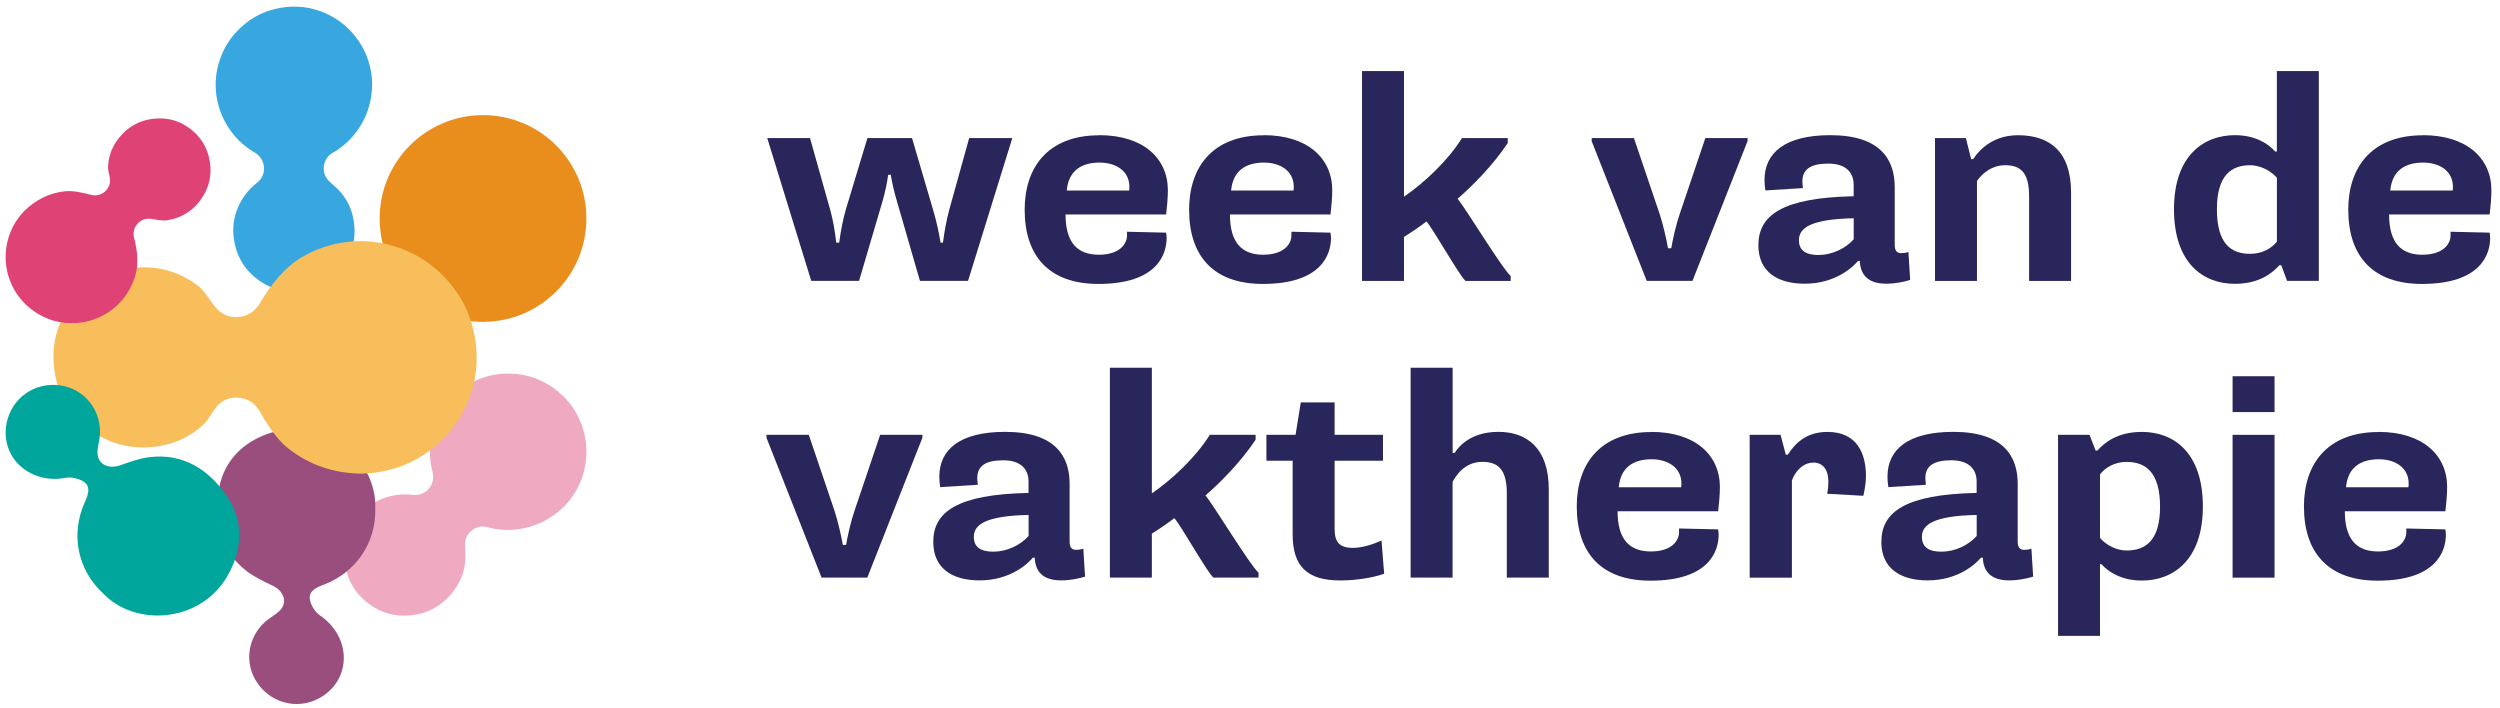<?xml version="1.0" encoding="UTF-8"?><svg xmlns="http://www.w3.org/2000/svg" viewBox="0 0 445 126"><defs><style>.cls-1{fill:#efaac1;}.cls-1,.cls-2,.cls-3,.cls-4,.cls-5,.cls-6{mix-blend-mode:multiply;}.cls-2{fill:#39a7df;}.cls-3{fill:#f8be5b;}.cls-7{fill:#29265b;}.cls-8{isolation:isolate;}.cls-9{fill:#00a59c;}.cls-5{fill:#df4375;}.cls-10{fill:#994e7e;}.cls-6{fill:#e98e1c;}</style></defs><g class="cls-8"><g id="outline"><path class="cls-7" d="M136.44,77.91v-.52h7.52l4.57,13.49c.62,1.92,1.19,4.36,1.5,6.12h.57c.31-1.76.83-4.1,1.5-6.07l4.57-13.54h7.52v.52l-9.81,24.9h-8.14l-9.81-24.9Z"/><path class="cls-7" d="M167.36,86.73c-.1-.57-.16-1.3-.16-1.87,0-4.88,3.68-7.99,11.72-7.99,9.03,0,11.47,4.46,11.47,9.23v10.32c0,1.04.41,1.45,1.14,1.45.42,0,.88-.05,1.3-.21l.31,4.98c-1.14.36-2.75.67-4.25.67-3.79,0-4.62-2.13-4.72-4.05h-.31c-.88,1.04-4,4.05-9.49,4.05-4.98,0-8.25-2.23-8.25-6.85,0-5.34,4.25-8.46,16.96-8.72v-2.02c0-2.23-1.4-3.79-4.51-3.79s-4.62.99-4.62,3.17c0,.31.05.78.1,1.19l-6.69.42ZM176.81,98.2c2.39,0,4.82-1.14,6.28-2.8v-3.74c-7.63.16-9.75,1.71-9.75,3.89,0,1.87,1.25,2.65,3.48,2.65Z"/><path class="cls-7" d="M197.56,65.46h7.47v22.36c3.58-2.44,7.83-6.43,10.32-10.43h8.15v.88c-2.65,3.99-6.43,7.78-8.92,9.91,1.35,1.61,8.04,12.61,9.44,13.75v.88h-8.04c-1.09-.93-5.81-9.34-6.95-10.58-.99.78-3.06,2.18-4,2.75v7.83h-7.47v-37.35Z"/><path class="cls-7" d="M230.09,82.01h-4.67v-4.62h5.19l.93-5.76h6.02v5.76h8.61v4.62h-8.61v12.14c0,2.33.83,3.37,3.27,3.37,1.5,0,3.32-.52,5.08-1.3l.47,5.91c-2.08.73-5.08,1.19-7.83,1.19-5.91,0-8.46-2.54-8.46-8.2v-13.13Z"/><path class="cls-7" d="M251.1,65.46h7.47v15.15h.36c.62-.99,2.75-3.74,7.78-3.74s8.97,2.85,8.97,10.22v15.72h-7.47v-15.05c0-4.31-1.66-5.55-4.36-5.55-3.22,0-4.77,2.59-5.29,3.58v17.02h-7.47v-37.35Z"/><path class="cls-7" d="M293.95,76.88c7.78,0,12.19,4.1,12.19,9.81,0,1.3-.16,3.11-.31,4.31h-17.9c0,5.03,2.13,7.16,5.91,7.16s5.03-1.97,5.03-3.42v-.67l6.95.16c.05.31.1.67.1.93,0,2.91-1.66,8.2-12.14,8.2-8.66,0-13.12-4.83-13.12-13.23,0-7.42,4.05-13.23,13.28-13.23ZM299.24,86.73c.05-.26.05-.52.05-.67,0-2.85-2.44-4.31-5.29-4.31-3.32,0-5.55,1.5-5.86,4.98h11.1Z"/><path class="cls-7" d="M318.96,102.82h-7.52v-25.42h5.5l.93,3.53h.36c1.19-1.82,3.11-4.05,7.06-4.05,5.19,0,6.85,3.74,6.85,7.89,0,1.25-.26,2.54-.47,3.48l-6.43-.36c.16-.78.21-1.56.21-2.13,0-2.23-1.04-3.42-2.65-3.42-1.97,0-3.32,1.71-3.84,3.17v17.33Z"/><path class="cls-7" d="M336.13,86.73c-.1-.57-.16-1.3-.16-1.87,0-4.88,3.68-7.99,11.72-7.99,9.03,0,11.46,4.46,11.46,9.23v10.32c0,1.04.42,1.45,1.14,1.45.42,0,.88-.05,1.3-.21l.31,4.98c-1.14.36-2.75.67-4.25.67-3.79,0-4.62-2.13-4.72-4.05h-.31c-.88,1.04-4,4.05-9.49,4.05-4.98,0-8.25-2.23-8.25-6.85,0-5.34,4.25-8.46,16.96-8.72v-2.02c0-2.23-1.4-3.79-4.51-3.79s-4.62.99-4.62,3.17c0,.31.05.78.1,1.19l-6.69.42ZM345.57,98.2c2.39,0,4.82-1.14,6.28-2.8v-3.74c-7.63.16-9.75,1.71-9.75,3.89,0,1.87,1.25,2.65,3.48,2.65Z"/><path class="cls-7" d="M366.33,77.4h5.6l1.09,2.8h.31c1.19-1.3,3.42-3.32,7.94-3.32,5.71,0,10.84,3.74,10.84,13.28s-5.29,13.18-10.84,13.18c-3.53,0-5.91-1.45-7.21-2.91h-.26v12.76h-7.47v-35.8ZM373.8,95.76c1.14,1.3,2.96,2.23,4.72,2.23,3.32,0,5.97-1.71,5.97-7.78s-2.49-7.99-5.97-7.99c-2.13,0-3.84,1.04-4.72,2.23v11.31Z"/><path class="cls-7" d="M397.4,66.97h7.47v6.38h-7.47v-6.38ZM397.4,77.4h7.47v25.42h-7.47v-25.42Z"/><path class="cls-7" d="M423.4,76.88c7.78,0,12.19,4.1,12.19,9.81,0,1.3-.16,3.11-.31,4.31h-17.9c0,5.03,2.13,7.16,5.91,7.16s5.03-1.97,5.03-3.42v-.67l6.95.16c.05.31.1.67.1.93,0,2.91-1.66,8.2-12.14,8.2-8.66,0-13.13-4.83-13.13-13.23,0-7.42,4.05-13.23,13.28-13.23ZM428.69,86.73c.05-.26.05-.52.05-.67,0-2.85-2.44-4.31-5.29-4.31-3.32,0-5.55,1.5-5.86,4.98h11.1Z"/><path class="cls-7" d="M136.55,24.58h7.63l3.58,12.71c.52,1.82.88,3.99,1.09,5.91h.52c.26-1.92.67-4.15,1.19-5.91l3.84-12.71h7.94l3.73,12.71c.57,1.87,1.04,3.99,1.35,5.91h.42c.26-1.92.62-4.05,1.14-5.91l3.53-12.71h7.68l-7.88,25.42h-8.56l-4.15-14.37c-.42-1.4-.83-3.17-1.04-4.51h-.47c-.16,1.35-.57,3.16-.93,4.46l-4.25,14.42h-8.51l-7.83-25.42Z"/><path class="cls-7" d="M195.69,24.06c7.78,0,12.19,4.1,12.19,9.81,0,1.3-.16,3.11-.31,4.31h-17.9c0,5.03,2.13,7.16,5.91,7.16s5.03-1.97,5.03-3.42v-.67l6.95.16c.05.31.1.67.1.93,0,2.91-1.66,8.2-12.14,8.2-8.66,0-13.13-4.83-13.13-13.23,0-7.42,4.05-13.23,13.28-13.23ZM200.98,33.92c.05-.26.05-.52.05-.67,0-2.85-2.44-4.31-5.29-4.31-3.32,0-5.55,1.5-5.86,4.98h11.1Z"/><path class="cls-7" d="M224.95,24.06c7.78,0,12.19,4.1,12.19,9.81,0,1.3-.16,3.11-.31,4.31h-17.9c0,5.03,2.13,7.16,5.91,7.16s5.03-1.97,5.03-3.42v-.67l6.95.16c.05.31.1.67.1.93,0,2.91-1.66,8.2-12.14,8.2-8.66,0-13.12-4.83-13.12-13.23,0-7.42,4.05-13.23,13.28-13.23ZM230.24,33.92c.05-.26.05-.52.05-.67,0-2.85-2.44-4.31-5.29-4.31-3.32,0-5.55,1.5-5.86,4.98h11.1Z"/><path class="cls-7" d="M242.44,12.65h7.47v22.36c3.58-2.44,7.83-6.43,10.32-10.43h8.15v.88c-2.65,3.99-6.43,7.78-8.92,9.91,1.35,1.61,8.04,12.61,9.44,13.75v.88h-8.04c-1.09-.93-5.81-9.34-6.95-10.58-.99.78-3.06,2.18-4,2.75v7.83h-7.47V12.65Z"/><path class="cls-7" d="M283.32,25.1v-.52h7.52l4.57,13.49c.62,1.92,1.19,4.36,1.5,6.12h.57c.31-1.76.83-4.1,1.5-6.07l4.57-13.54h7.52v.52l-9.81,24.9h-8.14l-9.81-24.9Z"/><path class="cls-7" d="M314.24,33.92c-.1-.57-.16-1.3-.16-1.87,0-4.88,3.68-7.99,11.72-7.99,9.03,0,11.46,4.46,11.46,9.23v10.32c0,1.04.42,1.45,1.14,1.45.42,0,.88-.05,1.3-.21l.31,4.98c-1.14.36-2.75.67-4.25.67-3.79,0-4.62-2.13-4.72-4.05h-.31c-.88,1.04-4,4.05-9.49,4.05-4.98,0-8.25-2.23-8.25-6.85,0-5.34,4.25-8.46,16.96-8.72v-2.02c0-2.23-1.4-3.79-4.51-3.79s-4.62.99-4.62,3.17c0,.31.05.78.1,1.19l-6.69.42ZM323.68,45.39c2.39,0,4.82-1.14,6.28-2.8v-3.74c-7.63.16-9.75,1.71-9.75,3.89,0,1.87,1.25,2.65,3.48,2.65Z"/><path class="cls-7" d="M344.43,24.58h5.5l.93,3.74h.36c1.35-2.02,3.84-4.25,7.99-4.25,5.6,0,9.44,2.85,9.44,10.22v15.72h-7.47v-15.1c0-4.25-1.56-5.5-4.25-5.5-2.23,0-3.94,1.25-5.03,2.8v17.79h-7.47v-25.42Z"/><path class="cls-7" d="M412.76,50h-5.66l-1.04-2.8h-.31c-1.19,1.3-3.48,3.32-7.94,3.32-5.71,0-10.84-3.74-10.84-13.28s5.29-13.18,10.84-13.18c3.53,0,5.91,1.45,7.16,2.91h.31v-14.32h7.47v37.35ZM405.29,31.64c-1.14-1.3-3.01-2.23-4.77-2.23-3.27,0-5.91,1.71-5.91,7.83s2.49,7.94,5.91,7.94c2.18,0,3.84-.99,4.77-2.18v-11.36Z"/><path class="cls-7" d="M431.28,24.06c7.78,0,12.19,4.1,12.19,9.81,0,1.3-.16,3.11-.31,4.31h-17.9c0,5.03,2.13,7.16,5.91,7.16s5.03-1.97,5.03-3.42v-.67l6.95.16c.05.31.1.67.1.93,0,2.91-1.66,8.2-12.14,8.2-8.66,0-13.12-4.83-13.12-13.23,0-7.42,4.05-13.23,13.28-13.23ZM436.57,33.92c.05-.26.05-.52.05-.67,0-2.85-2.44-4.31-5.29-4.31-3.32,0-5.55,1.5-5.86,4.98h11.1Z"/><path class="cls-1" d="M100.5,90.07c-2.48,2.43-5.23,3.76-8.42,4.16-1.8.23-3.59.08-5.34-.4-1.91-.52-3.93.97-3.97,2.96-.01.84.1,1.68.07,2.51-.06,2.06-.7,3.96-1.9,5.63-1.94,2.69-4.55,4.28-7.88,4.6-2.62.25-5.04-.37-7.17-1.88-2.45-1.73-3.97-4.1-4.46-7.09-.42-2.59,0-5.03,1.36-7.26,1.73-2.85,4.26-4.59,7.56-5.16,1.05-.18,2.1-.18,3.15-.05,2.31.28,4.09-1.84,3.49-4.1-.63-2.38-.62-4.77.02-7.15.49-1.84,1.32-3.52,2.48-5.01,1.32-1.71,2.98-3.02,4.93-3.96,1.64-.79,3.37-1.25,5.18-1.35,3.23-.18,6.2.63,8.86,2.5,2.31,1.63,4,3.76,5.01,6.41.84,2.21,1.1,4.49.79,6.83-.32,2.43-1.24,4.62-2.7,6.58-.37.5-.81.96-1.05,1.24Z"/><g class="cls-4"><path class="cls-10" d="M66.8,90.48c.16,6.11-3.4,11.44-9.29,13.64-1.32.49-2.53,1.12-2.36,2.5.13,1.05.92,2.33,1.81,2.93,5.69,3.88,5.66,11.57-.16,14.74-3.94,2.15-8.81.82-11.21-3.06-2.32-3.74-1.27-8.6,2.4-11.17.74-.52,1.58-1,2.09-1.7,1.06-1.43.29-3.21-1.47-4.07-1.63-.79-3.32-1.56-4.74-2.66-4.88-3.8-5.96-9.19-4.88-14.77,1.04-5.38,5-8.81,10.24-10.11,9.2-2.29,17.88,5.32,17.57,13.73Z"/></g><path class="cls-2" d="M66.25,14.84c-.03,3.47-1.04,6.36-3.01,8.89-1.12,1.43-2.48,2.59-4.06,3.5-1.72.98-2.1,3.47-.71,4.9.58.6,1.26,1.12,1.83,1.72,1.41,1.5,2.31,3.29,2.64,5.32.53,3.27-.19,6.24-2.32,8.82-1.68,2.03-3.82,3.3-6.41,3.74-2.96.51-5.71-.09-8.17-1.86-2.13-1.53-3.55-3.56-4.17-6.1-.8-3.24-.24-6.25,1.7-8.99.61-.87,1.36-1.61,2.19-2.26,1.83-1.43,1.59-4.2-.43-5.37-2.13-1.23-3.81-2.93-5.05-5.07-.96-1.65-1.55-3.42-1.79-5.3-.27-2.14-.03-4.24.69-6.29.6-1.72,1.5-3.26,2.71-4.61,2.16-2.41,4.83-3.94,8.03-4.49,2.79-.48,5.49-.16,8.07.99,2.16.96,3.95,2.4,5.39,4.27,1.49,1.95,2.39,4.14,2.74,6.56.09.62.1,1.25.13,1.62Z"/><circle class="cls-6" cx="85.98" cy="38.89" r="18.4"/><path class="cls-3" d="M64.55,84.32c-5.16-.05-9.44-1.54-13.21-4.47-2.13-1.66-3.85-4.42-5.19-6.77-1.46-2.56-5.15-3.11-7.27-1.06-.89.86-1.66,2.6-2.56,3.45-2.23,2.1-4.89,3.43-7.9,3.92-4.86.79-9.27-.28-13.1-3.45-3.02-2.49-4.9-5.68-5.55-9.51-.75-4.39.13-8.47,2.76-12.13,2.27-3.16,5.29-5.27,9.06-6.2,4.81-1.18,9.29-.35,13.36,2.52,1.29.91,2.39,2.76,3.35,4,2.13,2.72,6.23,2.36,7.97-.64,1.83-3.16,4.35-6.39,7.53-8.24,2.45-1.42,5.08-2.31,7.87-2.66,3.18-.4,6.3-.04,9.34,1.02,2.55.89,4.84,2.23,6.85,4.02,3.58,3.21,5.86,7.17,6.67,11.93.71,4.14.24,8.15-1.47,11.99-1.43,3.2-3.56,5.86-6.35,8-2.89,2.22-6.15,3.54-9.74,4.06-.92.13-1.85.15-2.41.19Z"/><path class="cls-5" d="M4.29,37.58c2.1-2.06,4.42-3.18,7.12-3.52,1.52-.19,3.33.23,4.82.63,1.62.44,3.33-.82,3.36-2.5.01-.71-.38-1.72-.36-2.42.05-1.74.59-3.35,1.6-4.76,1.64-2.28,3.85-3.62,6.67-3.89,2.22-.21,4.26.31,6.07,1.59,2.07,1.47,3.36,3.47,3.77,6,.36,2.19,0,4.25-1.15,6.14-1.46,2.41-3.6,3.88-6.4,4.36-.89.15-2.07-.15-2.96-.26-1.95-.24-3.46,1.56-2.95,3.47.54,2.01.82,4.33.29,6.35-.41,1.56-1.12,2.97-2.1,4.24-1.12,1.44-2.52,2.55-4.17,3.35-1.39.67-2.85,1.05-4.38,1.14-2.74.15-5.25-.53-7.5-2.12-1.95-1.38-3.38-3.18-4.24-5.42-.71-1.87-.93-3.8-.67-5.78.27-2.06,1.05-3.91,2.29-5.56.32-.42.69-.81.89-1.05Z"/><g class="cls-4"><path class="cls-9" d="M18.21,105.49c-4.44-4.21-5.68-10.49-3.07-16.21.58-1.28,1-2.58-.1-3.43-.84-.65-2.3-1-3.35-.8-6.76,1.28-12.18-4.18-10.31-10.54,1.27-4.3,5.65-6.81,10.09-5.77,4.28,1.01,6.98,5.18,6.2,9.59-.16.89-.41,1.82-.28,2.68.26,1.76,2.06,2.47,3.92,1.84,1.71-.59,3.45-1.25,5.23-1.47,6.14-.77,10.71,2.29,13.89,7,3.07,4.54,2.69,9.76-.09,14.39-4.88,8.12-16.41,8.88-22.13,2.71Z"/></g></g></g></svg>